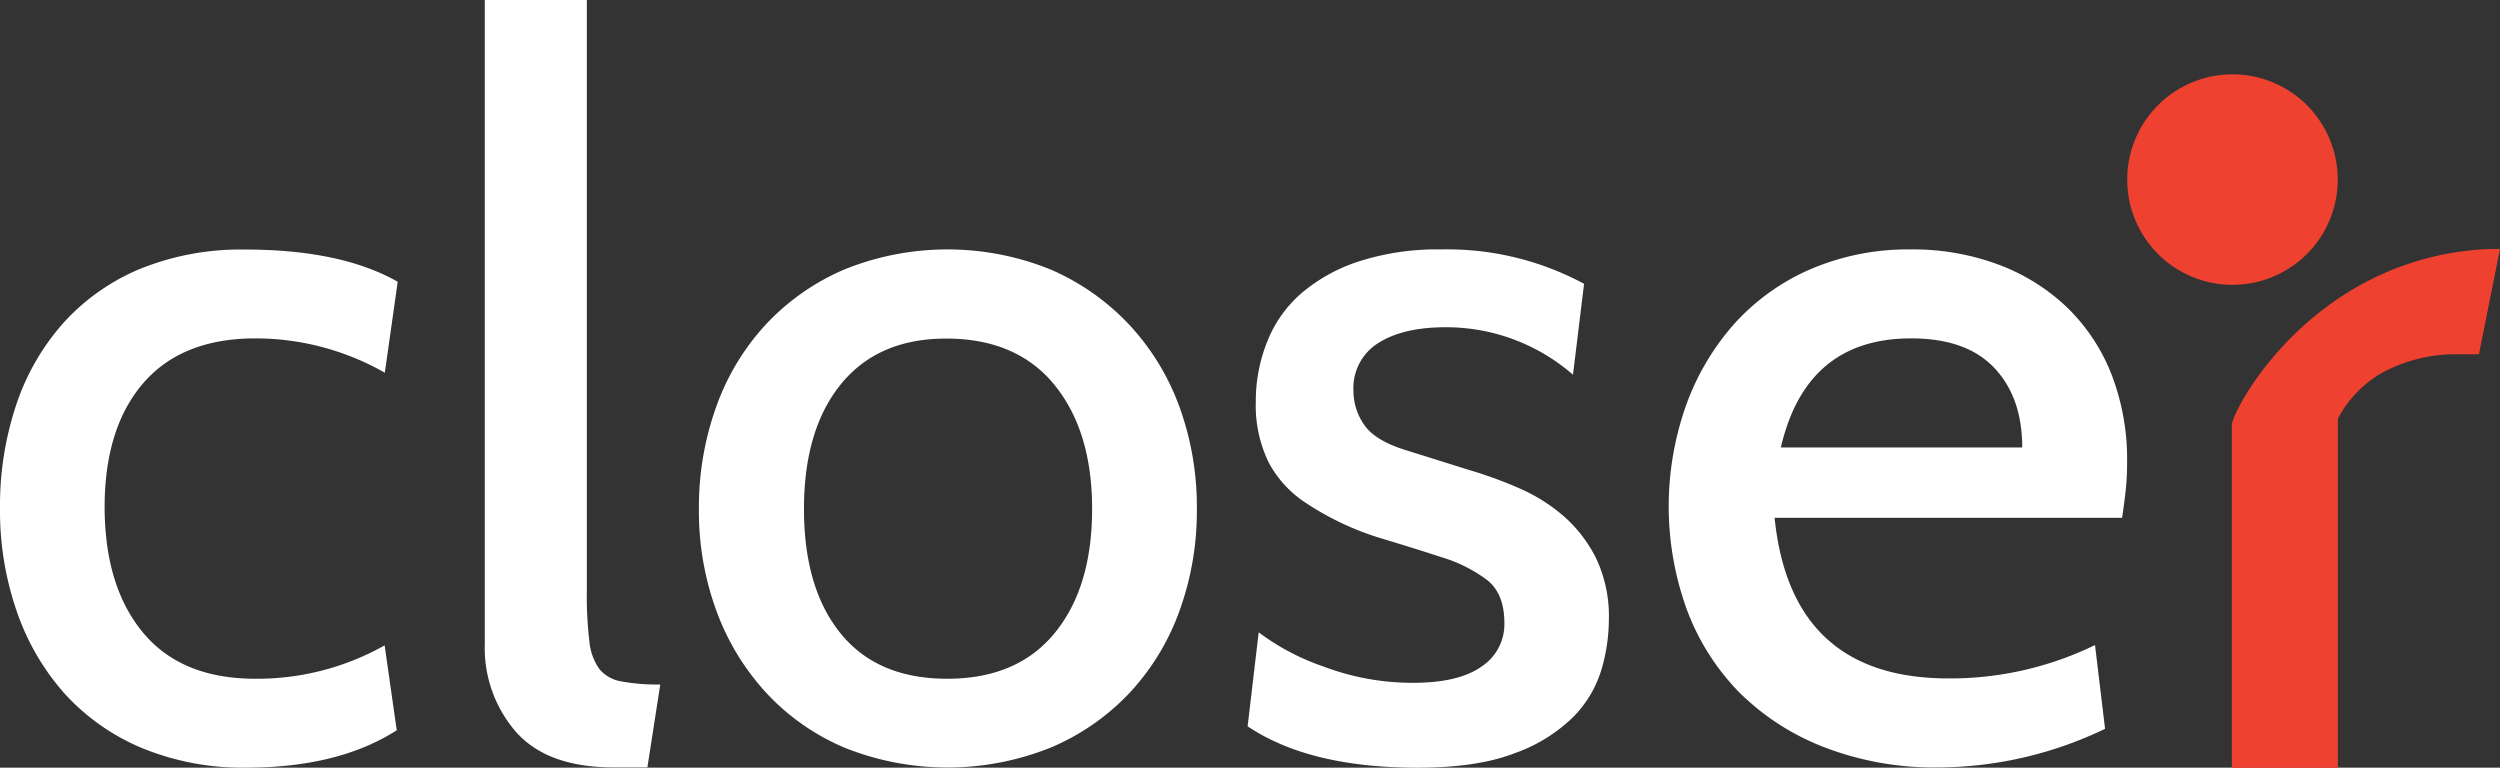 <svg xmlns="http://www.w3.org/2000/svg" viewBox="0 0 388.1 119.17"><rect x="0" y="0" width="388.1" height="119.17" fill="#333333" stroke="none"/><defs><style>.cls-1{fill:#fff;}.cls-2{fill:#ef4130;}</style></defs><g id="Layer_2" data-name="Layer 2"><path class="cls-1" d="M39.67,52.53a40.6,40.6,0,0,1,20.07,5.33l2-14.12c-5.86-3.33-13.75-5-23.68-5a41.59,41.59,0,0,0-16.31,3A33.26,33.26,0,0,0,9.88,50.09,36.47,36.47,0,0,0,2.51,62.87,49.46,49.46,0,0,0,0,78.87a47.8,47.8,0,0,0,2.59,16A37.47,37.47,0,0,0,10,107.64a33.88,33.88,0,0,0,12,8.47,41,41,0,0,0,16.23,3.06q14.27,0,23.36-5.8l-1.88-13.18a40.42,40.42,0,0,1-20.07,5.18q-11.45,0-17.4-7.12t-6-19.46q0-12.36,6-19.31T39.67,52.53Z"></path><path class="cls-1" d="M93.06,103.88a8.77,8.77,0,0,1-1.56-4.31,57.26,57.26,0,0,1-.4-7.69V0H75.26V100a19.84,19.84,0,0,0,4.86,13.64q4.86,5.47,15.06,5.49h5.32l2-12.87a30.43,30.43,0,0,1-6-.47A5.64,5.64,0,0,1,93.06,103.88Z"></path><path class="cls-1" d="M175.38,50.49a36.76,36.76,0,0,0-12.23-8.63,42.69,42.69,0,0,0-32.14,0,36.17,36.17,0,0,0-12.16,8.55,37.2,37.2,0,0,0-7.68,12.78A46.11,46.11,0,0,0,108.5,79a44.84,44.84,0,0,0,2.75,15.92,38.08,38.08,0,0,0,7.76,12.7,35.3,35.3,0,0,0,12.15,8.47,43,43,0,0,0,32.06-.08,36.07,36.07,0,0,0,12.23-8.55,37,37,0,0,0,7.68-12.7A45.47,45.47,0,0,0,185.8,79a45.45,45.45,0,0,0-2.67-15.75A37.47,37.47,0,0,0,175.38,50.49ZM163.7,98.31q-5.8,7.05-16.63,7.06t-16.54-7q-5.72-7-5.72-19.37t5.8-19.44q5.8-7.06,16.46-7t16.47,7q6,7.22,6,19.44T163.7,98.31Z"></path><path class="cls-1" d="M242.6,80a27,27,0,0,0-7-4.31,65.33,65.33,0,0,0-7.6-2.75l-9.57-3c-3.35-1-5.57-2.38-6.66-4a9.18,9.18,0,0,1-1.66-5.25A8.23,8.23,0,0,1,214,53.23q3.84-2.43,10.43-2.43a30,30,0,0,1,19.76,7.37l1.72-14.11a44.72,44.72,0,0,0-22.11-5.34,39.69,39.69,0,0,0-12.94,1.89,26.2,26.2,0,0,0-8.93,5,19.34,19.34,0,0,0-5.25,7.53,24.84,24.84,0,0,0-1.73,9.25,20.17,20.17,0,0,0,2,9.4,17.09,17.09,0,0,0,6,6.43,44.18,44.18,0,0,0,11.13,5.25q5.48,1.65,9.8,3.06a22.54,22.54,0,0,1,7,3.53q2.66,2.11,2.66,6.66a7.87,7.87,0,0,1-3.52,6.74Q226.44,106,219.39,106a38.94,38.94,0,0,1-13.88-2.51,36.23,36.23,0,0,1-10.11-5.33l-1.72,14.59q9.56,6.42,26.34,6.43,9.24,0,15-2.21a24.79,24.79,0,0,0,9.1-5.56,17.67,17.67,0,0,0,4.46-7.37,27.56,27.56,0,0,0,1.18-7.76,21.06,21.06,0,0,0-2-9.65A21.38,21.38,0,0,0,242.6,80Z"></path><path class="cls-1" d="M327.81,58.17a29.35,29.35,0,0,0-6.9-10.43,31.08,31.08,0,0,0-10.66-6.66,37.86,37.86,0,0,0-13.56-2.36,38.43,38.43,0,0,0-15.6,3.06,34.2,34.2,0,0,0-11.84,8.47A38.72,38.72,0,0,0,261.72,63a47,47,0,0,0,.16,31.67A36.44,36.44,0,0,0,270,107.48,38.15,38.15,0,0,0,283.2,116a47.46,47.46,0,0,0,17.72,3.14,60.34,60.34,0,0,0,25.87-6l-1.56-13a51.42,51.42,0,0,1-22.74,5.18q-24.47,0-27-24.94h53.94c.21-1.35.39-2.74.55-4.15a39.75,39.75,0,0,0,.23-4.47A36.61,36.61,0,0,0,327.81,58.17ZM276.46,69.46q3.93-16.93,20.23-16.93c5.75,0,10.05,1.54,12.94,4.62s4.3,7.19,4.3,12.31Z"></path><path class="cls-2" d="M388.1,38.64,384.83,55h-3.42a23.6,23.6,0,0,0-12.13,3.17A17.72,17.72,0,0,0,362.93,65v54.2H346.47V66c0-2.25,12.26-25.66,39.14-27.31Z"></path><path class="cls-2" d="M362.91,27.87a16.34,16.34,0,1,1-16.33-16.33A16.34,16.34,0,0,1,362.91,27.87Z"></path></g></svg>